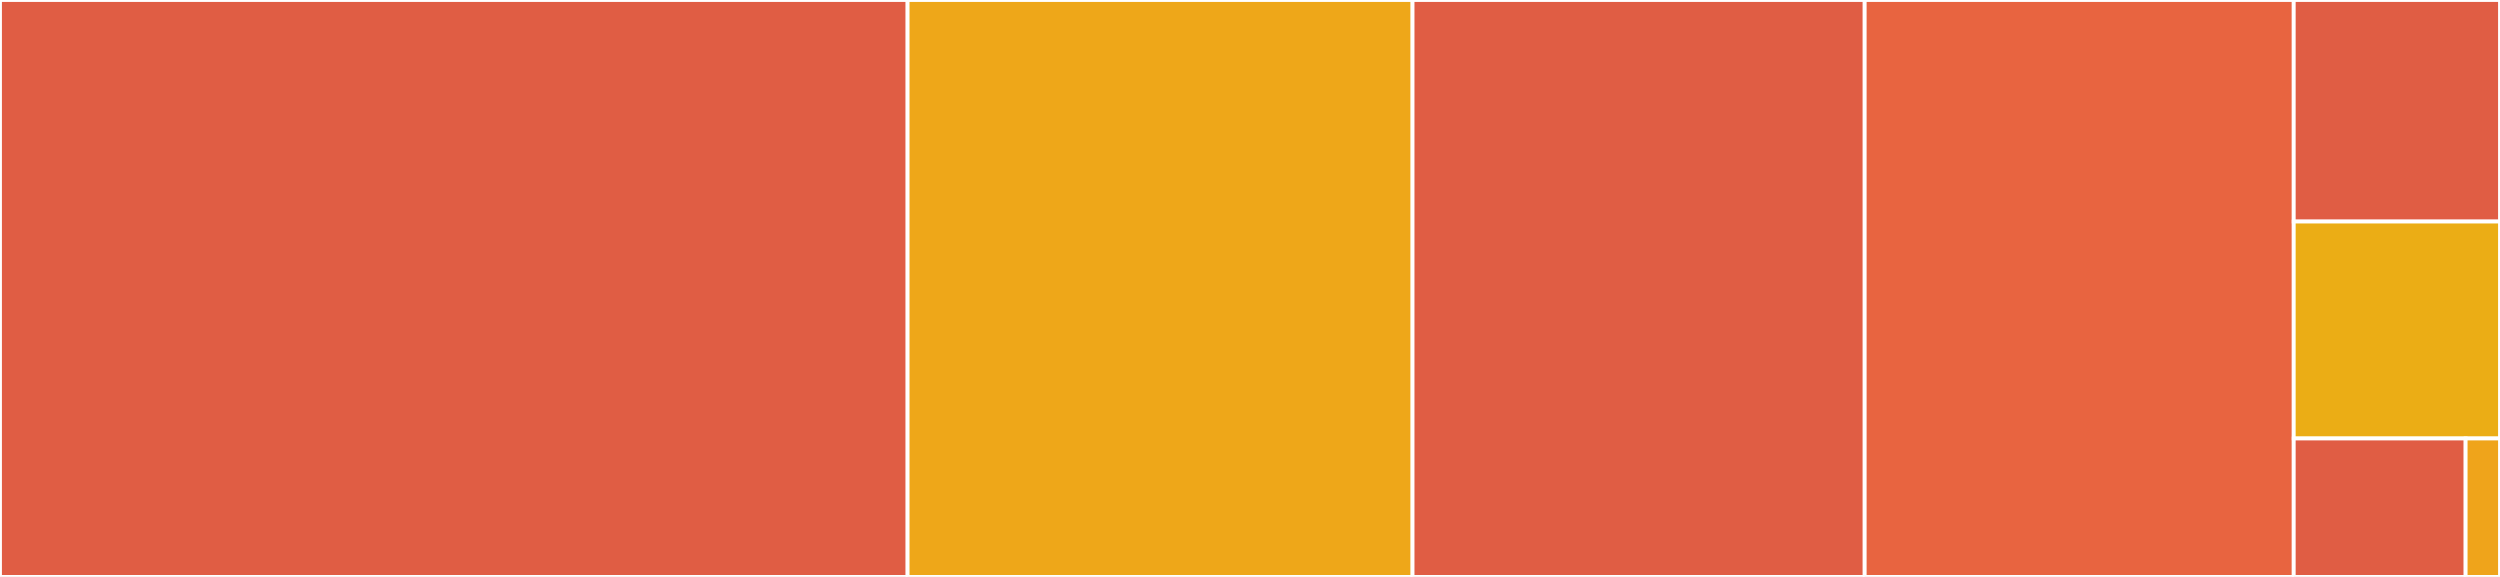 <svg baseProfile="full" width="650" height="150" viewBox="0 0 650 150" version="1.1"
xmlns="http://www.w3.org/2000/svg" xmlns:ev="http://www.w3.org/2001/xml-events"
xmlns:xlink="http://www.w3.org/1999/xlink">

<rect x="0" y="0" width="650" height="150" fill="#333333" stroke="none"/>

<style>rect.s{mask:url(#mask);}</style>
<defs>
  <pattern id="white" width="4" height="4" patternUnits="userSpaceOnUse" patternTransform="rotate(45)">
    <rect width="2" height="2" transform="translate(0,0)" fill="white"></rect>
  </pattern>
  <mask id="mask">
    <rect x="0" y="0" width="100%" height="100%" fill="url(#white)"></rect>
  </mask>
</defs>

<rect x="0" y="0" width="235.974" height="150.0" fill="#e05d44" stroke="white" stroke-width="1" class=" tooltipped" data-content="session.go"><title>session.go</title></rect>
<rect x="235.974" y="0" width="131.287" height="150.0" fill="#eea719" stroke="white" stroke-width="1" class=" tooltipped" data-content="connection.go"><title>connection.go</title></rect>
<rect x="367.261" y="0" width="117.558" height="150.0" fill="#e05d44" stroke="white" stroke-width="1" class=" tooltipped" data-content="server.go"><title>server.go</title></rect>
<rect x="484.818" y="0" width="111.551" height="150.0" fill="#e86440" stroke="white" stroke-width="1" class=" tooltipped" data-content="client.go"><title>client.go</title></rect>
<rect x="596.37" y="0" width="53.63" height="57.6" fill="#e05d44" stroke="white" stroke-width="1" class=" tooltipped" data-content="tls.go"><title>tls.go</title></rect>
<rect x="596.37" y="57.6" width="53.63" height="56.4" fill="#ebad15" stroke="white" stroke-width="1" class=" tooltipped" data-content="options.go"><title>options.go</title></rect>
<rect x="596.37" y="114" width="44.692" height="36" fill="#e05d44" stroke="white" stroke-width="1" class=" tooltipped" data-content="logger.go"><title>logger.go</title></rect>
<rect x="641.062" y="114" width="8.938" height="36" fill="#efa41b" stroke="white" stroke-width="1" class=" tooltipped" data-content="const.go"><title>const.go</title></rect>
</svg>